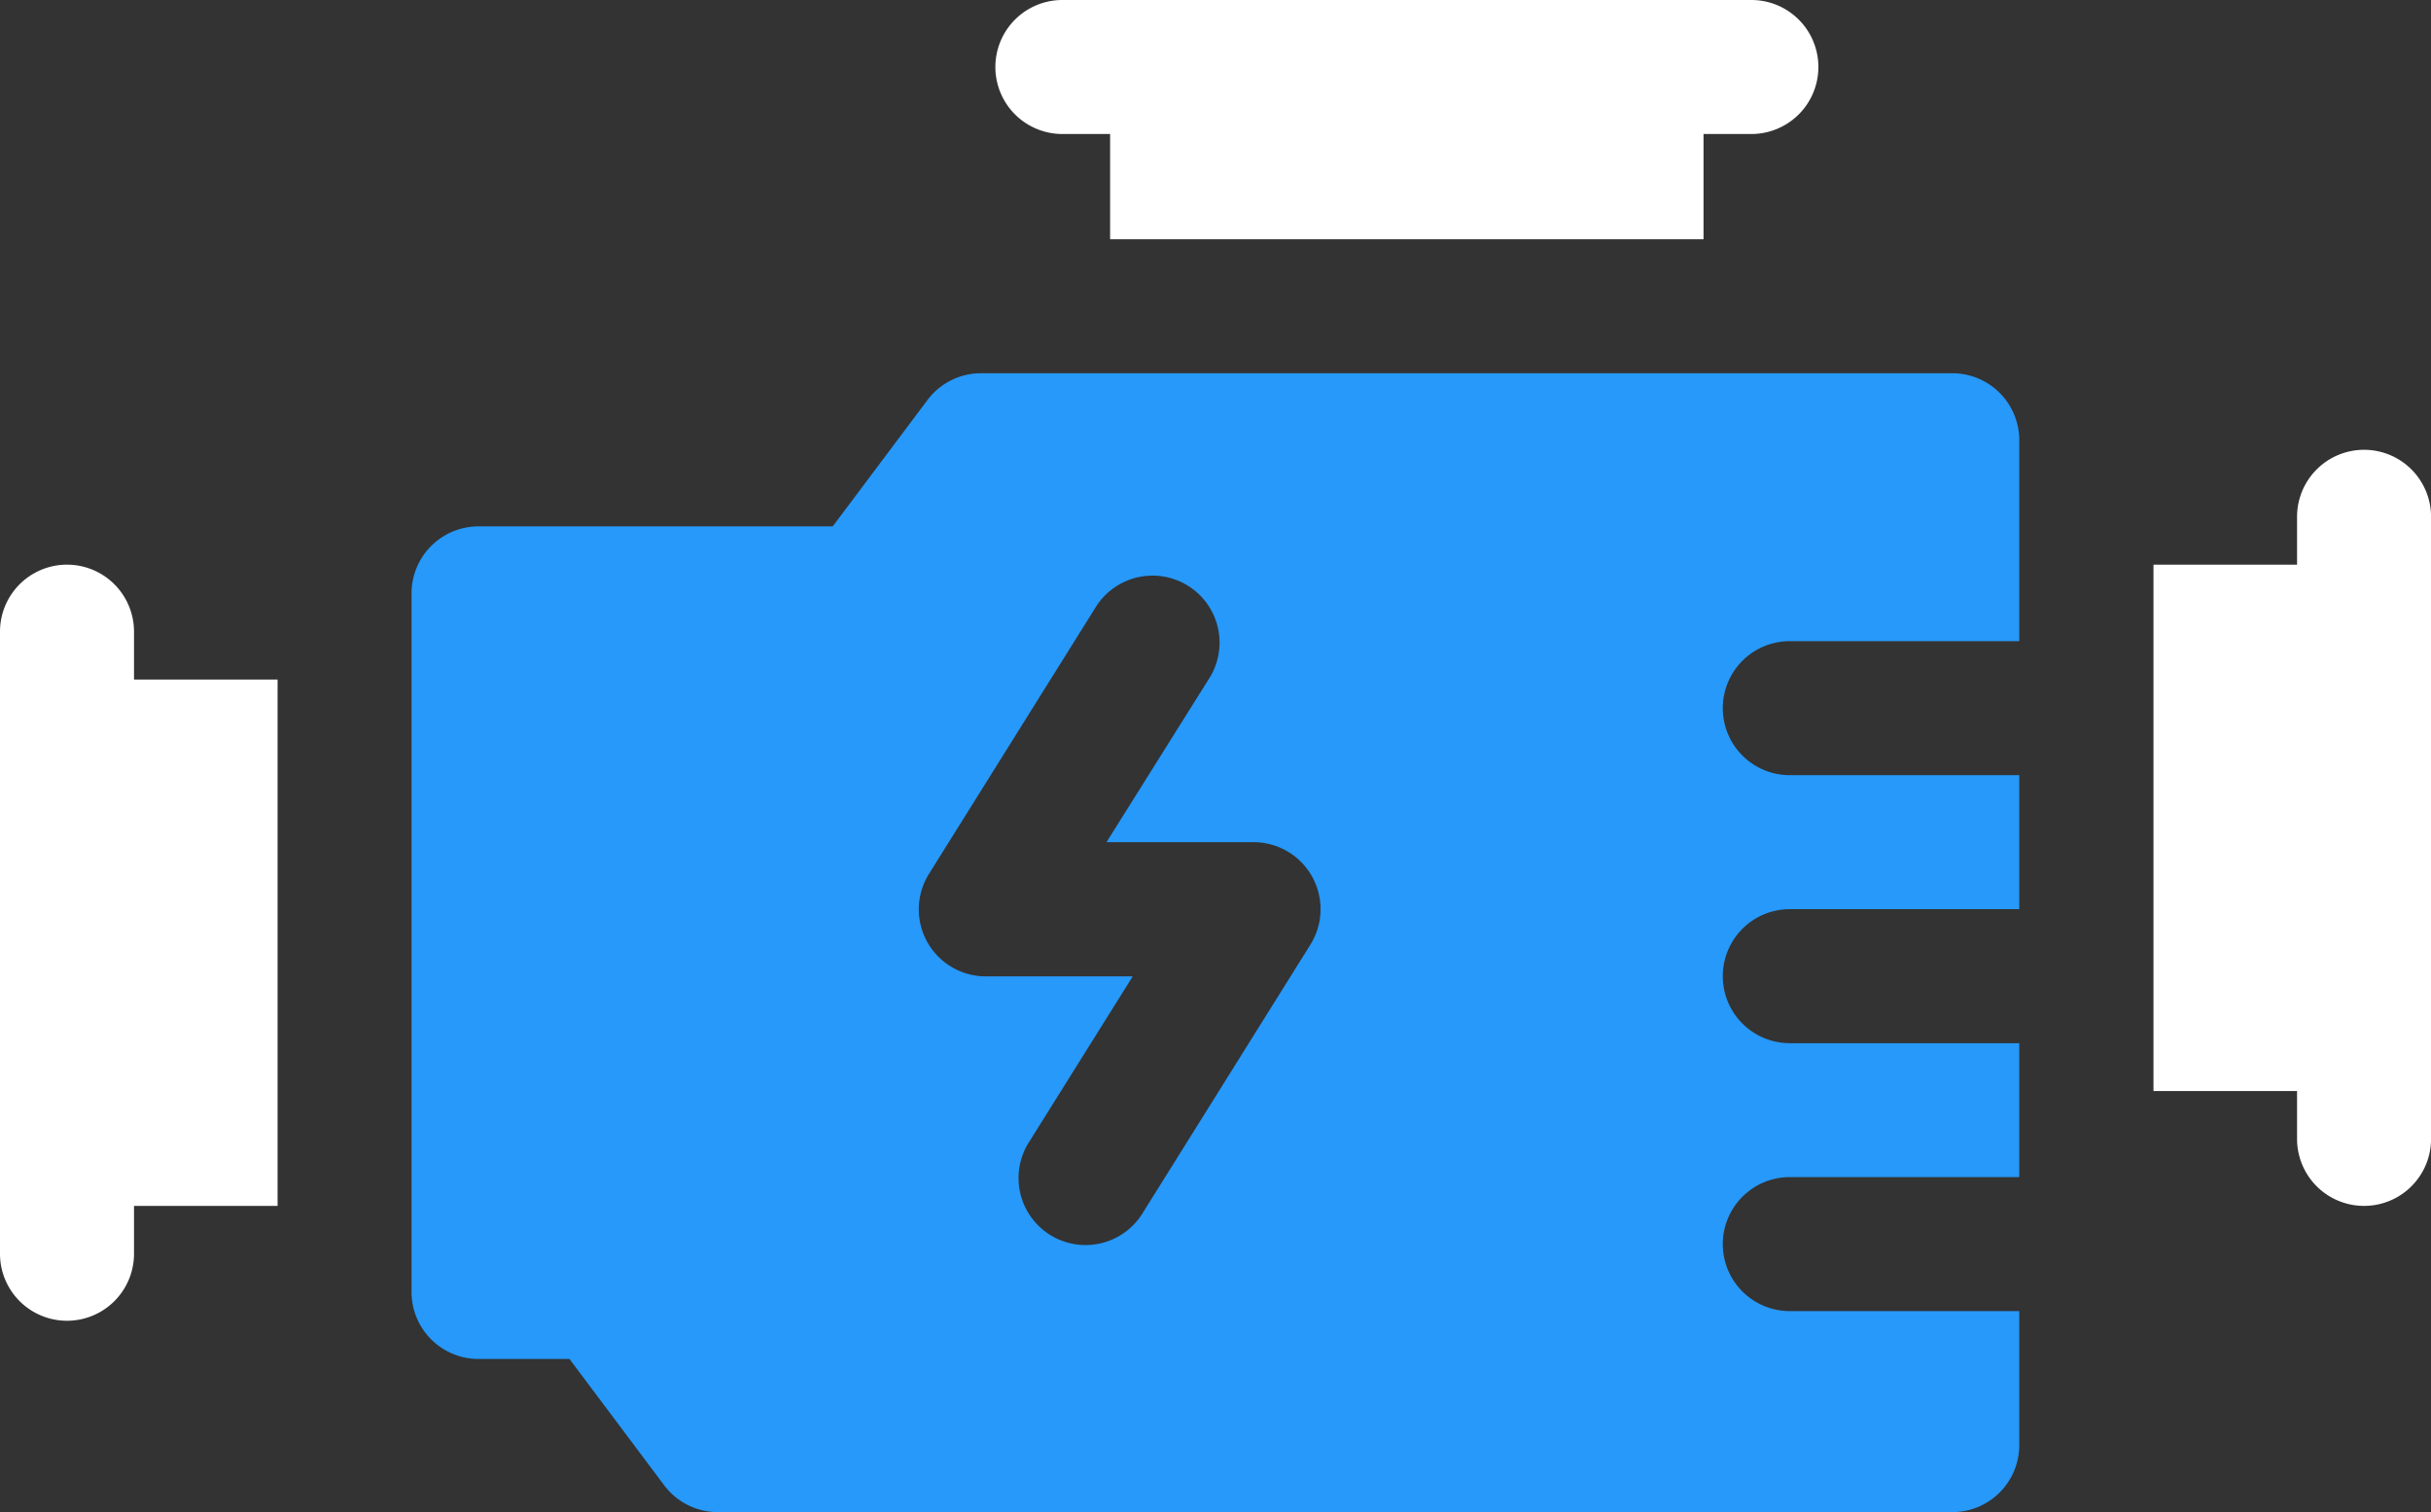 <svg xmlns="http://www.w3.org/2000/svg" width="37.079" height="23.065" viewBox="0 0 37.079 23.065">
    <rect x="0" y="0" width="37.079" height="23.065" fill="#333333" stroke="none"/>
    <path data-name="Path 86571" d="M27.272 14.294H28V15.9h9.051v-1.606h.73a1.022 1.022 0 0 0 0-2.044H27.272a1.022 1.022 0 0 0 0 2.044z" transform="translate(-11.068 -12.25)" style="fill:#fff"/>
    <path data-name="Path 86572" d="M2.294 28.022a1.022 1.022 0 1 0-2.044 0v9.489a1.022 1.022 0 0 0 2.044 0v-.73h2.19v-8.029h-2.19z" transform="translate(-.25 -18.387)" style="fill:#fff"/>
    <path data-name="Path 86573" d="M59.712 24a1.022 1.022 0 0 0-1.022 1.022v.73H56.5v8.029h2.19v.73a1.022 1.022 0 0 0 2.044 0v-9.489A1.022 1.022 0 0 0 59.712 24z" transform="translate(-23.654 -17.139)" style="fill:#fff"/>
    <path data-name="Path 86574" d="M34.5 22H19.686a1.021 1.021 0 0 0-.817.409l-1.445 1.927h-5.4A1.022 1.022 0 0 0 11 25.358v10.656a1.022 1.022 0 0 0 1.022 1.022h1.387l1.445 1.927a1.021 1.021 0 0 0 .817.409H34.5a1.022 1.022 0 0 0 1.022-1.022v-2.044h-3.5a1.022 1.022 0 0 1 0-2.044h3.5v-2.043h-3.5a1.022 1.022 0 0 1 0-2.044h3.5v-2.044h-3.5a1.022 1.022 0 0 1 0-2.044h3.5v-3.065A1.022 1.022 0 0 0 34.5 22zm-9.79 8.716L22.158 34.8a1.022 1.022 0 1 1-1.733-1.083L22 31.2h-2.241a1.022 1.022 0 0 1-.867-1.563l2.555-4.087a1.022 1.022 0 0 1 1.733 1.083l-1.58 2.52h2.243a1.022 1.022 0 0 1 .867 1.563z" transform="translate(-4.723 -16.307)" style="fill:#2699fa"/>
</svg>
